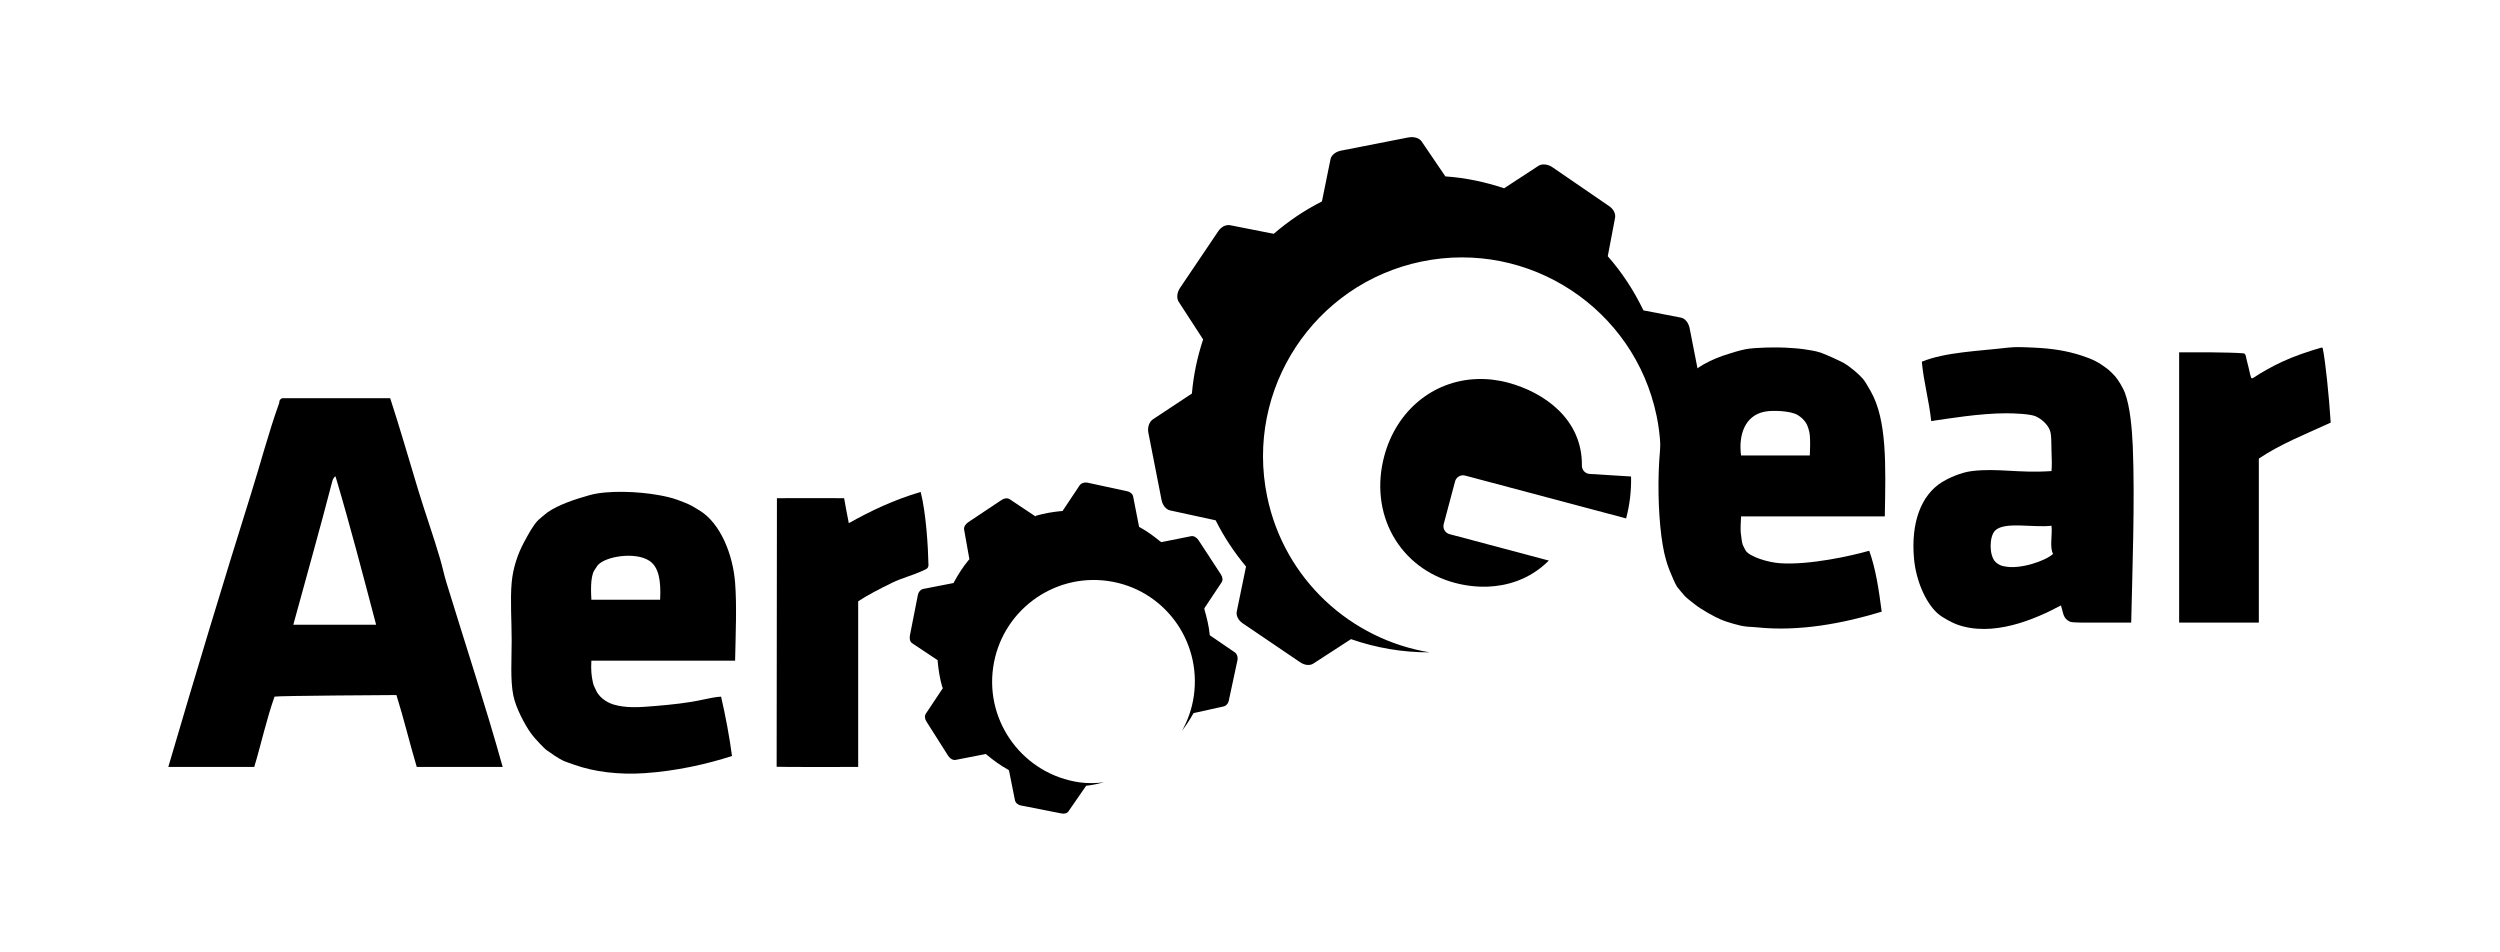 <?xml version="1.0"?>

<!-- Created with Inkscape (http://www.inkscape.org/) --> <svg xmlns:dc="http://purl.org/dc/elements/1.1/" xmlns:cc="http://creativecommons.org/ns#" xmlns:rdf="http://www.w3.org/1999/02/22-rdf-syntax-ns#" xmlns:svg="http://www.w3.org/2000/svg" xmlns="http://www.w3.org/2000/svg" xmlns:sodipodi="http://sodipodi.sourceforge.net/DTD/sodipodi-0.dtd" xmlns:inkscape="http://www.inkscape.org/namespaces/inkscape" width="168" height="64" id="svg10389" version="1.1" inkscape:version="0.48.2 r9819" sodipodi:docname="page-downloads.svg" viewBox="0 0 168 64"> <defs id="defs10391"></defs> <sodipodi:namedview id="base" pagecolor="#ffffff" bordercolor="#666666" borderopacity="1.0" inkscape:pageopacity="0.0" inkscape:pageshadow="2" inkscape:zoom="1.979899" inkscape:cx="56.892919" inkscape:cy="46.567019" inkscape:document-units="px" inkscape:current-layer="layer1" showgrid="false" inkscape:window-width="718" inkscape:window-height="683" inkscape:window-x="198" inkscape:window-y="113" inkscape:window-maximized="0" fit-margin-top="0" fit-margin-left="0" fit-margin-right="0" fit-margin-bottom="0"></sodipodi:namedview>  <g inkscape:label="Layer 1" inkscape:groupmode="layer" id="layer1" transform="translate(88.348,-1057.569)"> <g style="fill:#000000;fill-opacity:1;overflow:visible" id="g8344-0" transform="matrix(0.731,0,0,0.731,-77.038,1066.819)"> <path id="path8346-3" d="m 157.796,34.816 c -4.404,0 -8.809,0 -13.214,0 -0.009,0.496 -0.093,1.162 0,1.723 0.033,0.198 0.061,0.614 0.144,0.862 0.024,0.071 0.22,0.479 0.287,0.574 0.393,0.558 2.032,1.073 3.161,1.149 2.694,0.183 6.599,-0.687 8.188,-1.149 0.601,1.649 0.889,3.611 1.149,5.602 -3.531,1.076 -7.602,1.854 -11.491,1.438 -0.505,-0.055 -0.768,-0.013 -1.437,-0.145 -0.074,-0.015 -1.158,-0.27 -1.867,-0.574 -0.586,-0.252 -1.783,-0.901 -2.441,-1.436 -0.306,-0.248 -0.631,-0.473 -0.862,-0.719 -0.124,-0.132 -0.642,-0.744 -0.719,-0.862 -0.183,-0.278 -0.493,-1.021 -0.718,-1.579 -0.122,-0.304 -0.201,-0.576 -0.287,-0.862 -0.927,-3.081 -1.029,-11.222 0.287,-14.076 0.171,-0.372 0.42,-1.273 0.718,-1.724 0.104,-0.156 0.533,-0.432 0.719,-0.719 0.707,-1.092 2.493,-1.991 4.022,-2.44 0.28,-0.084 0.973,-0.32 1.579,-0.433 0.969,-0.179 2.985,-0.178 3.591,-0.143 0.592,0.033 1.202,0.068 1.724,0.143 0.211,0.03 1.125,0.154 1.582,0.32 0.667,0.242 1.968,0.86 2.153,0.973 0.65,0.395 1.393,1.05 1.724,1.437 0.224,0.262 0.506,0.778 0.718,1.149 1.506,2.643 1.374,6.821 1.29,11.491 z m -6.894,-7.469 c -0.031,-0.382 -0.206,-0.853 -0.287,-1.006 -0.284,-0.539 -0.803,-0.826 -0.862,-0.861 -0.605,-0.351 -2.208,-0.448 -3.017,-0.287 -1.812,0.362 -2.403,2.151 -2.154,4.022 2.107,0 4.213,0 6.32,0 0.024,-0.548 0.05,-1.244 0,-1.868 z" clip-rule="evenodd" inkscape:connector-curvature="0" style="fill:#000000;fill-opacity:1;fill-rule:evenodd"></path> <path id="path8348-6" d="m 180.447,44.583 c -0.747,0 -1.81,0 -2.874,0 -0.98,0 -2.511,0.027 -2.75,-0.084 -0.677,-0.312 -0.594,-0.796 -0.84,-1.496 -2.365,1.271 -6.307,2.979 -9.623,1.725 -0.286,-0.107 -1.257,-0.579 -1.725,-1.006 -1.143,-1.043 -1.982,-3.093 -2.155,-5.027 -0.289,-3.246 0.613,-5.812 2.586,-7.038 0.514,-0.319 1.683,-0.879 2.729,-1.006 2.406,-0.293 4.224,0.21 7.325,0 0.048,-0.493 0.025,-1.197 0,-1.867 -0.03,-0.794 0.015,-1.429 -0.143,-1.867 -0.19,-0.526 -0.733,-1.034 -1.293,-1.292 -0.476,-0.22 -1.89,-0.287 -2.729,-0.287 -2.407,0 -5.365,0.494 -6.894,0.718 -0.197,-1.91 -0.685,-3.529 -0.862,-5.458 2.138,-0.888 5.282,-0.979 7.9,-1.293 0.721,-0.088 1.544,-0.042 2.442,0 1.622,0.074 2.962,0.282 4.309,0.718 1.119,0.362 1.583,0.627 2.298,1.149 0.33,0.24 0.697,0.623 0.828,0.775 0.227,0.266 0.675,0.939 0.896,1.522 0.465,1.229 0.65,3.268 0.719,4.884 0.208,4.959 -0.045,11.618 -0.144,16.23 z M 167.95,36.109 c -0.572,0.552 -0.563,2.294 0,2.872 0.396,0.406 0.886,0.436 0.862,0.432 1.437,0.307 3.808,-0.526 4.452,-1.149 -0.333,-0.577 -0.049,-1.771 -0.144,-2.586 -1.693,0.194 -4.302,-0.407 -5.17,0.431 z" clip-rule="evenodd" inkscape:connector-curvature="0" style="fill:#000000;fill-opacity:1;fill-rule:evenodd"></path> <path id="path8350-8" d="m 198.787,26.197 c -2.264,1.041 -4.635,1.973 -6.607,3.305 0,5.026 0,10.055 0,15.081 -2.442,0 -4.884,0 -7.326,0 0,-8.283 0,-16.566 0,-24.849 1.653,-0.003 4.484,-0.015 5.879,0.09 0.295,0 0.24,0.369 0.441,1.06 0.109,0.374 0.168,0.805 0.287,1.149 0.042,0.155 0.168,0.08 0.287,0 0.646,-0.438 1.685,-1.019 2.586,-1.437 1.076,-0.501 2.416,-0.957 3.591,-1.293 0.122,-0.027 0.135,0.056 0.144,0.143 0.232,1.098 0.564,4.328 0.718,6.751 z" clip-rule="evenodd" inkscape:connector-curvature="0" style="fill:#000000;fill-opacity:1;fill-rule:evenodd"></path> <path id="path8352-6" d="m 10.485,23.951 c 3.304,0 6.608,0 9.912,0 0.917,2.813 1.727,5.646 2.585,8.474 0.639,2.104 1.393,4.201 2.011,6.32 0.214,0.733 0.358,1.449 0.575,2.154 1.726,5.643 3.577,11.24 5.171,16.949 -2.634,0 -5.267,0 -7.9,0 -0.65,-2.176 -1.191,-4.458 -1.868,-6.607 -0.29,0.004 -10.783,0.059 -11.203,0.144 -0.733,2.045 -1.223,4.332 -1.868,6.464 -2.633,0 -5.267,0 -7.9,0 2.469,-8.411 4.992,-16.777 7.613,-25.137 0.875,-2.793 1.604,-5.595 2.585,-8.33 -0.006,-0.246 0.108,-0.373 0.287,-0.431 z m 4.597,7.612 c -1.108,4.29 -2.408,8.87 -3.591,13.214 0.248,0.017 7.252,-0.011 7.613,0 -1.209,-4.584 -2.405,-9.182 -3.734,-13.645 -0.137,0.055 -0.252,0.292 -0.288,0.431 z" clip-rule="evenodd" inkscape:connector-curvature="0" style="fill:#000000;fill-opacity:1;fill-rule:evenodd"></path> <path id="path8354-0" d="m 52.106,48.081 c -4.404,0 -8.81,0 -13.214,0 -0.046,0.785 10e-4,1.413 0.143,2.011 0.078,0.327 0.137,0.38 0.288,0.719 0.378,0.85 1.334,1.22 1.58,1.293 1.17,0.348 2.327,0.274 3.878,0.143 1.54,-0.13 2.985,-0.281 4.31,-0.573 0.67,-0.148 1.269,-0.262 1.724,-0.288 0.409,1.746 0.792,3.819 1.005,5.458 -2.319,0.753 -5.157,1.387 -8.044,1.58 -2.311,0.155 -4.604,-0.108 -6.474,-0.782 -0.339,-0.123 -0.705,-0.233 -0.995,-0.366 -0.461,-0.213 -1.045,-0.625 -1.58,-1.006 -0.051,-0.035 -0.958,-0.9 -1.437,-1.58 -0.478,-0.679 -1.341,-2.226 -1.58,-3.447 -0.277,-1.419 -0.144,-3.241 -0.144,-5.026 0,-1.826 -0.143,-3.713 0,-5.315 0.122,-1.36 0.569,-2.667 1.149,-3.734 0.409,-0.75 0.815,-1.528 1.293,-2.011 0.119,-0.12 0.743,-0.636 0.862,-0.719 0.991,-0.685 2.47,-1.187 3.878,-1.579 1.619,-0.453 4.427,-0.344 6.32,0 0.63,0.113 1.172,0.233 1.724,0.431 0.487,0.174 1.005,0.376 1.38,0.585 0.249,0.139 0.649,0.389 0.692,0.415 1.91,1.177 3.045,4.06 3.241,6.612 0.164,2.112 0.054,4.612 0.001,7.179 z m -7.899,-9.192 c -1.293,-0.839 -4.038,-0.404 -4.74,0.431 -0.045,0.055 -0.251,0.379 -0.287,0.432 -0.425,0.618 -0.309,2.247 -0.287,2.729 2.106,0 4.213,0 6.32,0 0.089,-1.788 -0.127,-3.022 -1.006,-3.592 z" clip-rule="evenodd" inkscape:connector-curvature="0" style="fill:#000000;fill-opacity:1;fill-rule:evenodd"></path> <path id="path8356-2" d="m 69.883,39.319 c -0.052,0.324 -0.172,0.325 -0.717,0.575 -0.729,0.333 -1.772,0.608 -2.586,1.005 -1.137,0.554 -2.406,1.209 -3.16,1.724 0,5.075 0,10.15 0,15.226 0.006,0.013 -7.468,0.013 -7.496,-0.015 0,-8.188 0.026,-16.504 0.026,-24.69 1.479,-0.018 4.695,-0.003 6.177,0 0.137,0.772 0.248,1.379 0.431,2.298 2.021,-1.138 4.165,-2.154 6.607,-2.873 0.507,1.983 0.685,5.137 0.718,6.75 z" clip-rule="evenodd" inkscape:connector-curvature="0" style="fill:#000000;fill-opacity:1;fill-rule:evenodd"></path> <path inkscape:connector-curvature="0" id="path8358-7" transform="matrix(1.942,0,0,1.942,-406.089,358.764)" d="m 267.812,-184.75 -3.188,0.625 c -0.251,0.049 -0.458,0.206 -0.5,0.406 l -0.406,2 c -0.829,0.419 -1.594,0.937 -2.281,1.531 l -2.062,-0.406 c -0.201,-0.038 -0.42,0.071 -0.562,0.281 L 257,-177.625 c -0.143,0.212 -0.174,0.487 -0.062,0.656 l 1.156,1.781 c -0.273,0.823 -0.455,1.682 -0.531,2.562 l -1.844,1.219 c -0.171,0.113 -0.266,0.374 -0.219,0.625 l 0.625,3.188 c 0.047,0.25 0.206,0.456 0.406,0.5 l 2.156,0.469 c 0.392,0.787 0.886,1.526 1.438,2.188 l -0.438,2.125 c -0.04,0.2 0.069,0.419 0.281,0.562 l 2.719,1.844 c 0.212,0.143 0.454,0.173 0.625,0.062 L 265.094,-161 c 1.18,0.41 2.429,0.63 3.719,0.625 -3.73,-0.612 -6.877,-3.453 -7.688,-7.375 -1.051,-5.087 2.226,-10.074 7.312,-11.125 5.086,-1.051 10.074,2.226 11.125,7.312 0.189,0.911 0.231,1.837 0.156,2.719 0.168,-0.655 0.265,-1.345 0.312,-2.031 l 1.531,-1.031 c 0.168,-0.115 0.236,-0.375 0.188,-0.625 l -0.625,-3.188 c -0.051,-0.249 -0.207,-0.459 -0.406,-0.5 l -1.781,-0.344 c -0.452,-0.937 -1.016,-1.802 -1.688,-2.562 l 0.344,-1.812 c 0.041,-0.199 -0.07,-0.42 -0.281,-0.562 l -2.688,-1.844 c -0.211,-0.142 -0.485,-0.173 -0.656,-0.062 l -1.625,1.062 c -0.891,-0.296 -1.823,-0.498 -2.781,-0.562 l -1.125,-1.656 c -0.114,-0.169 -0.375,-0.235 -0.625,-0.188 z m -15.188,16.344 c -0.147,-0.03 -0.306,0.025 -0.375,0.125 l -0.812,1.219 c -0.017,0.001 -0.045,-0.002 -0.062,0 -0.403,0.038 -0.804,0.108 -1.188,0.219 -0.017,0.005 -0.014,0.026 -0.031,0.031 l -1.219,-0.812 c -0.1,-0.067 -0.249,-0.053 -0.375,0.031 l -1.594,1.062 c -0.126,0.085 -0.21,0.224 -0.188,0.344 l 0.25,1.406 c -0.011,0.012 -0.02,0.018 -0.031,0.031 -0.264,0.317 -0.486,0.662 -0.688,1.031 -0.008,0.015 -0.023,0.048 -0.031,0.062 l -1.438,0.281 c -0.118,0.024 -0.219,0.132 -0.25,0.281 l -0.375,1.906 c -0.031,0.149 -0.005,0.305 0.094,0.375 l 1.219,0.812 c 0.001,0.017 -0.002,0.045 0,0.062 0.038,0.414 0.105,0.826 0.219,1.219 0.005,0.017 0.026,0.014 0.031,0.031 l -0.812,1.219 c -0.067,0.101 -0.052,0.248 0.031,0.375 l 1.031,1.625 c 0.082,0.127 0.225,0.21 0.344,0.188 l 1.438,-0.281 c 0.013,0.011 0.018,0.02 0.031,0.031 0.319,0.265 0.661,0.517 1.031,0.719 0.015,0.009 0.017,0.023 0.031,0.031 l 0.281,1.406 c 0.023,0.119 0.133,0.221 0.281,0.25 l 1.906,0.375 c 0.148,0.03 0.275,0.006 0.344,-0.094 l 0.844,-1.219 c 0.017,-0.002 0.015,0.002 0.031,0 0.272,-0.029 0.549,-0.093 0.812,-0.156 -0.384,0.04 -0.757,0.057 -1.156,0 -2.629,-0.373 -4.467,-2.809 -4.094,-5.438 0.373,-2.629 2.808,-4.467 5.438,-4.094 2.629,0.373 4.435,2.808 4.062,5.438 -0.086,0.605 -0.281,1.154 -0.562,1.656 0.193,-0.256 0.376,-0.526 0.531,-0.812 0.008,-0.015 0.023,-0.016 0.031,-0.031 l 1.406,-0.312 c 0.118,-0.026 0.221,-0.132 0.25,-0.281 L 259.719,-160 c 0.031,-0.15 -0.025,-0.306 -0.125,-0.375 l -1.188,-0.812 c -10e-4,-0.017 0.002,-0.014 0,-0.031 -0.039,-0.403 -0.14,-0.805 -0.25,-1.188 -0.005,-0.016 0.005,-0.046 0,-0.062 l 0.812,-1.219 c 0.068,-0.101 0.052,-0.248 -0.031,-0.375 l -1.062,-1.625 c -0.083,-0.127 -0.225,-0.21 -0.344,-0.188 l -1.406,0.281 c -0.013,-0.011 -0.049,-0.021 -0.062,-0.031 -0.296,-0.245 -0.598,-0.466 -0.938,-0.656 -0.014,-0.008 -0.049,-0.023 -0.062,-0.031 l -0.281,-1.438 c -0.024,-0.119 -0.133,-0.22 -0.281,-0.25 l -1.875,-0.406 z" style="fill:#000000;fill-opacity:1"></path> <path id="path8360-9" d="m 129.951,30.15 c 0.049,-4.278 -3.481,-6.746 -6.801,-7.63 -0.962,-0.256 -1.936,-0.365 -2.894,-0.326 -4.049,0.166 -7.377,2.949 -8.479,7.092 -0.686,2.576 -0.396,5.179 0.816,7.328 1.199,2.127 3.21,3.656 5.66,4.309 1.027,0.273 2.062,0.392 3.075,0.35 1.575,-0.064 3.735,-0.552 5.584,-2.394 l -9.13,-2.43 c -0.403,-0.106 -0.643,-0.521 -0.536,-0.923 l 1.045,-3.926 c 0.107,-0.402 0.52,-0.642 0.923,-0.535 l 14.801,3.938 c 0.33,-1.237 0.487,-2.533 0.455,-3.854 l -3.812,-0.236 c -0.4,-0.025 -0.712,-0.36 -0.707,-0.763 z" inkscape:connector-curvature="0" style="fill:#000000;fill-opacity:1"></path> </g> </g>
</svg>
